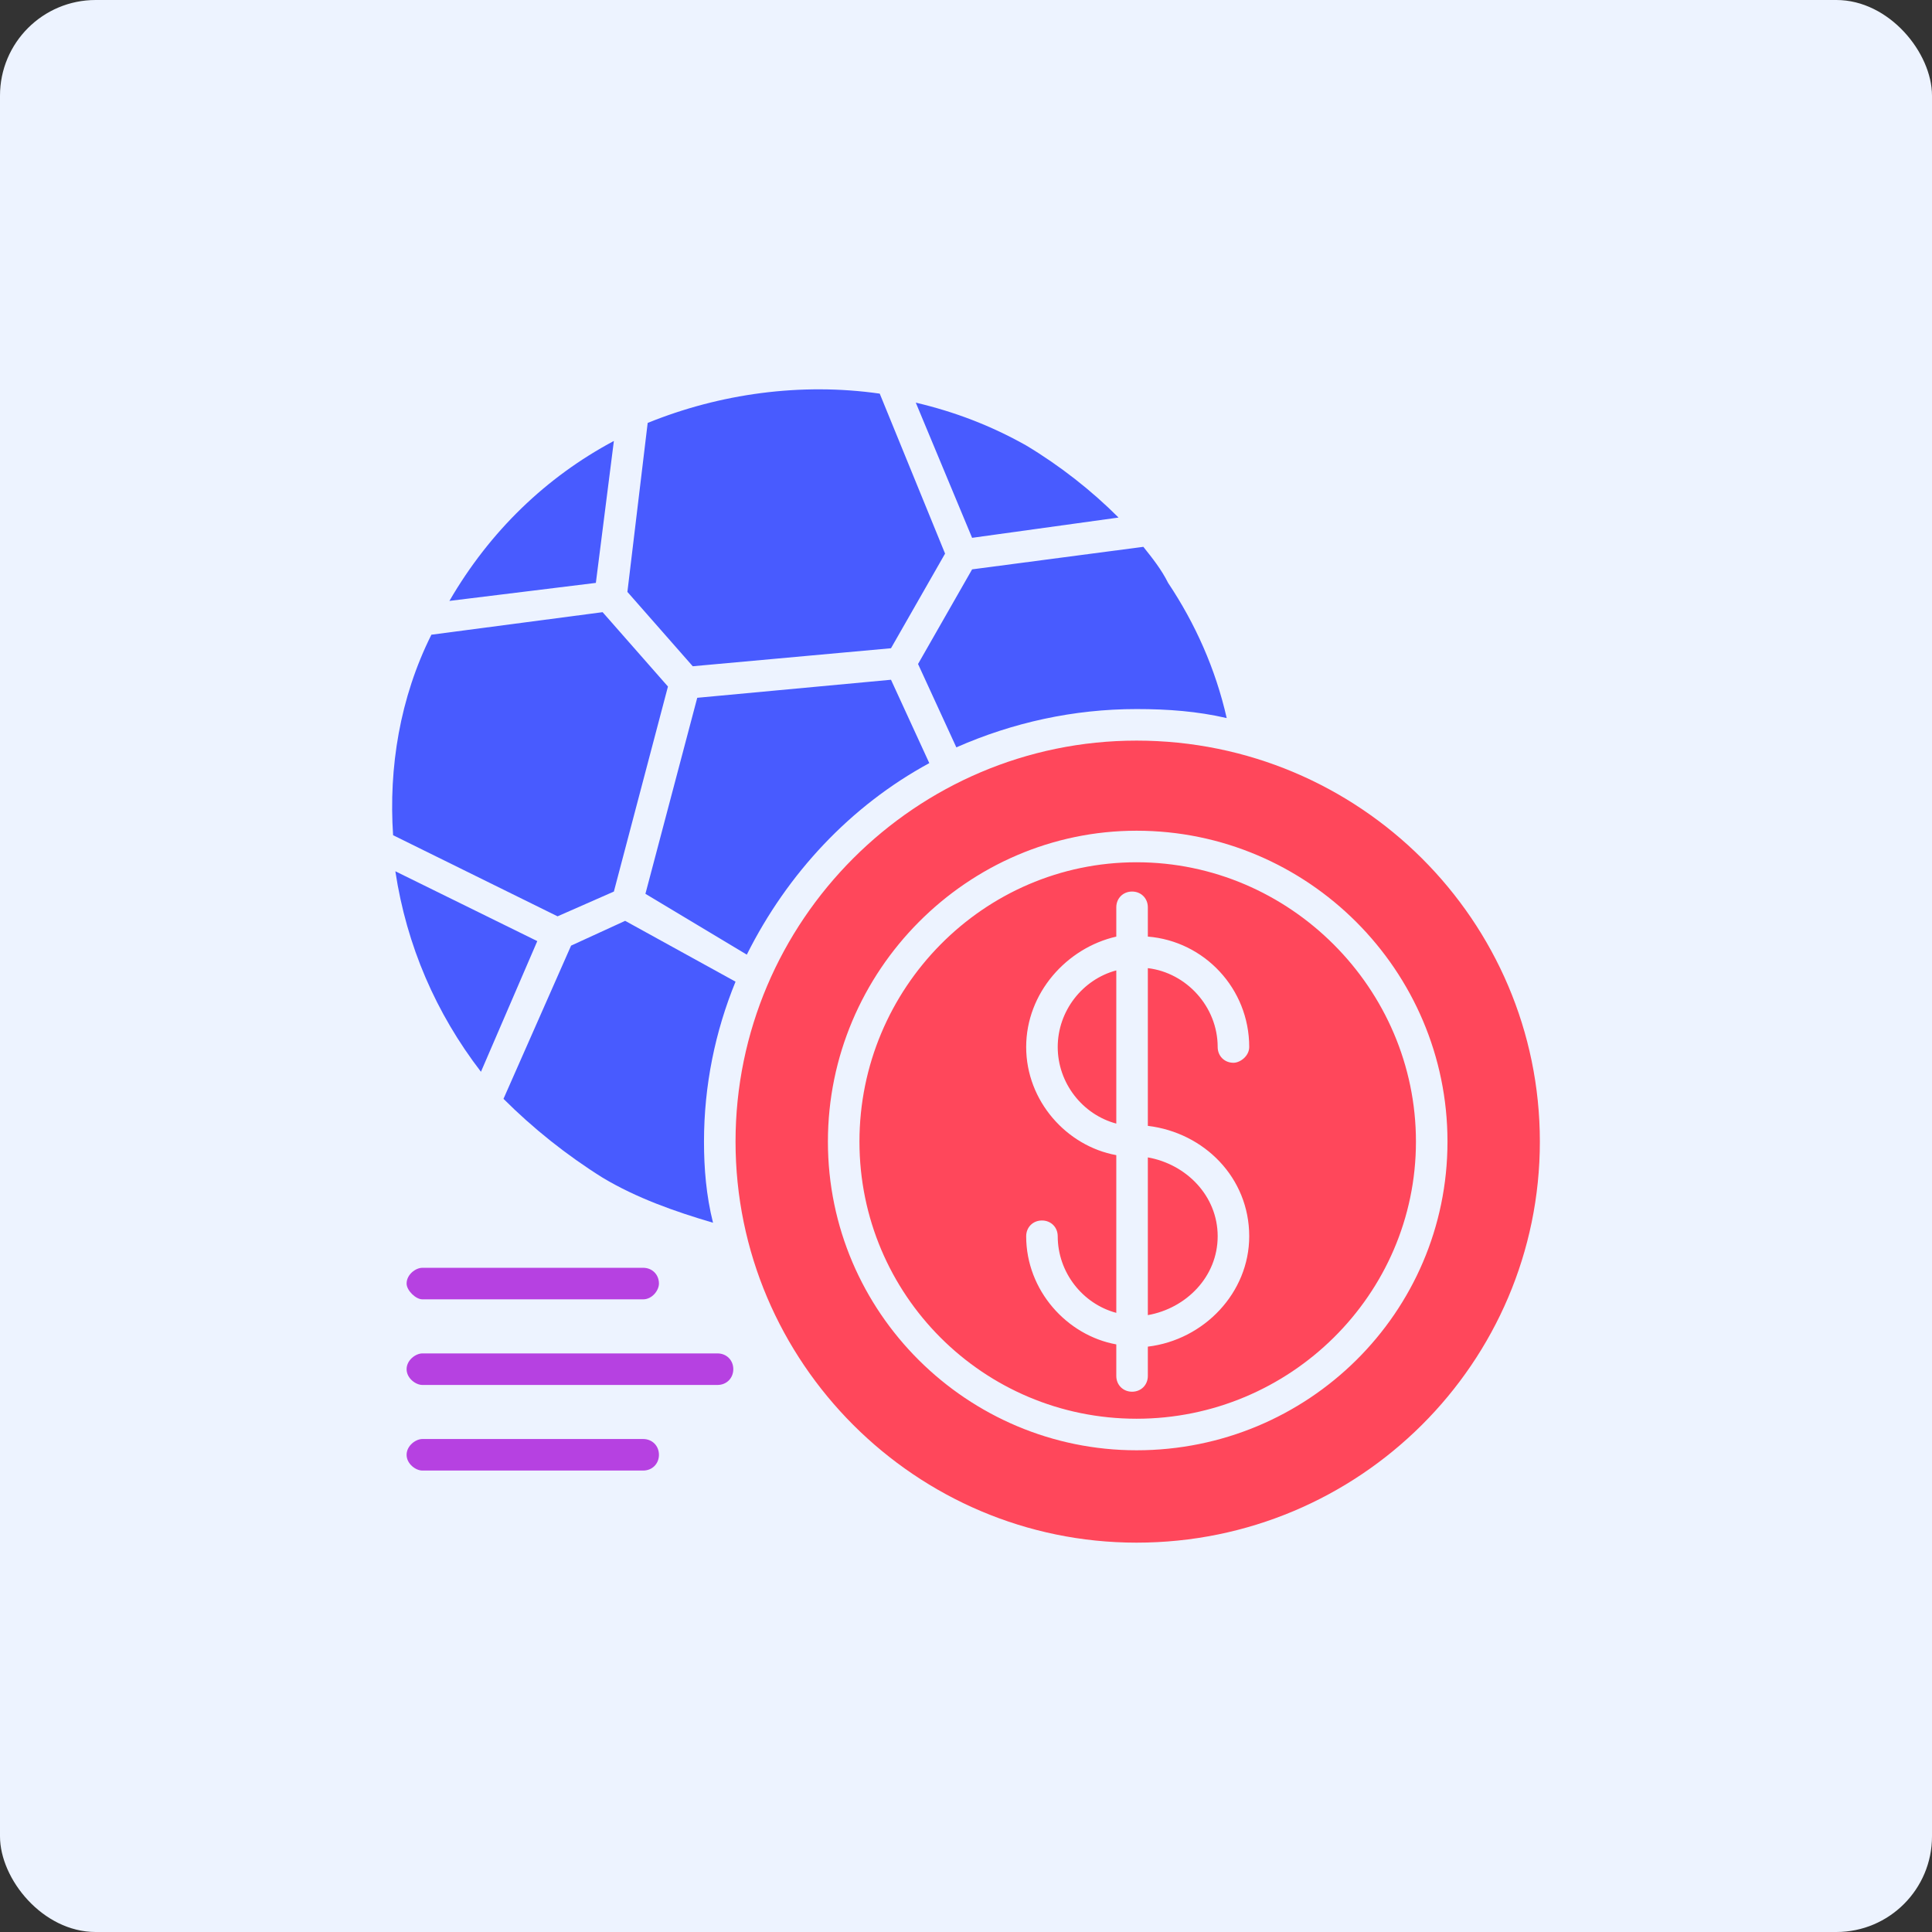 <svg xmlns="http://www.w3.org/2000/svg" width="101" height="101" viewBox="0 0 101 101" fill="none"><rect x="0" y="0" width="101" height="101" fill="#333333" stroke="none"/><rect width="101" height="101" rx="5" fill="#EDF3FF"></rect><path fill-rule="evenodd" clip-rule="evenodd" d="M59.417 80.646C47.875 80.646 38.452 71.224 38.452 59.681C38.452 48.139 47.875 38.717 59.417 38.717C71.078 38.717 80.5 48.139 80.5 59.681C80.5 71.224 71.078 80.646 59.417 80.646ZM59.417 75.817C50.584 75.817 43.281 68.633 43.281 59.681C43.281 50.73 50.584 43.428 59.417 43.428C68.369 43.428 75.671 50.73 75.671 59.681C75.671 68.633 68.369 75.817 59.417 75.817ZM59.417 45.077C51.408 45.077 44.93 51.672 44.93 59.681C44.93 67.691 51.408 74.168 59.417 74.168C67.426 74.168 74.022 67.691 74.022 59.681C74.022 51.672 67.426 45.077 59.417 45.077ZM58.357 70.282C55.766 69.811 53.646 67.455 53.646 64.628C53.646 64.157 53.999 63.804 54.471 63.804C54.942 63.804 55.295 64.157 55.295 64.628C55.295 66.513 56.591 68.162 58.357 68.633V60.388C55.766 59.917 53.646 57.561 53.646 54.735C53.646 51.908 55.766 49.552 58.357 48.963V47.432C58.357 46.961 58.711 46.608 59.182 46.608C59.653 46.608 60.006 46.961 60.006 47.432V48.963C62.951 49.199 65.306 51.672 65.306 54.735C65.306 55.206 64.835 55.559 64.482 55.559C64.011 55.559 63.657 55.206 63.657 54.735C63.657 52.615 62.008 50.848 60.006 50.612V58.857C62.951 59.21 65.306 61.566 65.306 64.628C65.306 67.573 62.951 70.046 60.006 70.399V71.931C60.006 72.402 59.653 72.755 59.182 72.755C58.711 72.755 58.357 72.402 58.357 71.931V70.282ZM60.006 68.751C62.008 68.397 63.657 66.748 63.657 64.628C63.657 62.508 62.008 60.859 60.006 60.506V68.751ZM58.357 50.73C56.591 51.201 55.295 52.85 55.295 54.735C55.295 56.619 56.591 58.268 58.357 58.739V50.73Z" fill="#FF475B"></path><path fill-rule="evenodd" clip-rule="evenodd" d="M37.275 63.922C35.272 63.333 33.27 62.626 31.503 61.566C29.619 60.388 27.852 58.975 26.321 57.444L29.855 49.435L32.681 48.139L38.452 51.319C37.392 53.91 36.803 56.737 36.803 59.681C36.803 61.095 36.921 62.508 37.275 63.922ZM25.143 56.03C22.788 52.968 21.256 49.435 20.668 45.548L28.088 49.199L25.143 56.03ZM20.55 43.663C20.314 40.13 20.903 36.479 22.552 33.181L31.503 32.003L34.919 35.89L32.092 46.608L29.148 47.903L20.55 43.663ZM23.494 31.414C25.614 27.763 28.559 24.936 32.092 23.052L31.15 30.472L23.494 31.414ZM33.859 22.11C37.628 20.578 41.868 19.989 45.99 20.578L49.406 28.941L46.579 33.888L36.215 34.83L32.799 30.943L33.859 22.11ZM47.875 21.049C49.877 21.521 51.762 22.227 53.646 23.287C55.413 24.347 57.062 25.643 58.475 27.056L50.819 28.116L47.875 21.049ZM59.771 28.587C60.242 29.176 60.713 29.765 61.066 30.472C62.48 32.592 63.54 34.948 64.129 37.539C62.597 37.185 61.066 37.068 59.417 37.068C56.12 37.068 52.939 37.774 49.995 39.07L47.993 34.712L50.819 29.765L59.771 28.587ZM48.581 39.894C44.459 42.132 41.161 45.666 39.041 49.906L33.741 46.726L36.45 36.479L46.579 35.536L48.581 39.894Z" fill="#485BFF"></path><path fill-rule="evenodd" clip-rule="evenodd" d="M33.623 67.926H22.081C21.728 67.926 21.256 67.455 21.256 67.102C21.256 66.63 21.728 66.277 22.081 66.277H33.623C34.095 66.277 34.448 66.63 34.448 67.102C34.448 67.455 34.095 67.926 33.623 67.926Z" fill="#B641E1"></path><path fill-rule="evenodd" clip-rule="evenodd" d="M37.51 72.402H22.081C21.728 72.402 21.256 72.048 21.256 71.577C21.256 71.106 21.728 70.753 22.081 70.753H37.51C37.981 70.753 38.335 71.106 38.335 71.577C38.335 72.048 37.981 72.402 37.51 72.402Z" fill="#B641E1"></path><path fill-rule="evenodd" clip-rule="evenodd" d="M33.623 76.877H22.081C21.728 76.877 21.256 76.524 21.256 76.053C21.256 75.582 21.728 75.228 22.081 75.228H33.623C34.095 75.228 34.448 75.582 34.448 76.053C34.448 76.524 34.095 76.877 33.623 76.877Z" fill="#B641E1"></path></svg>